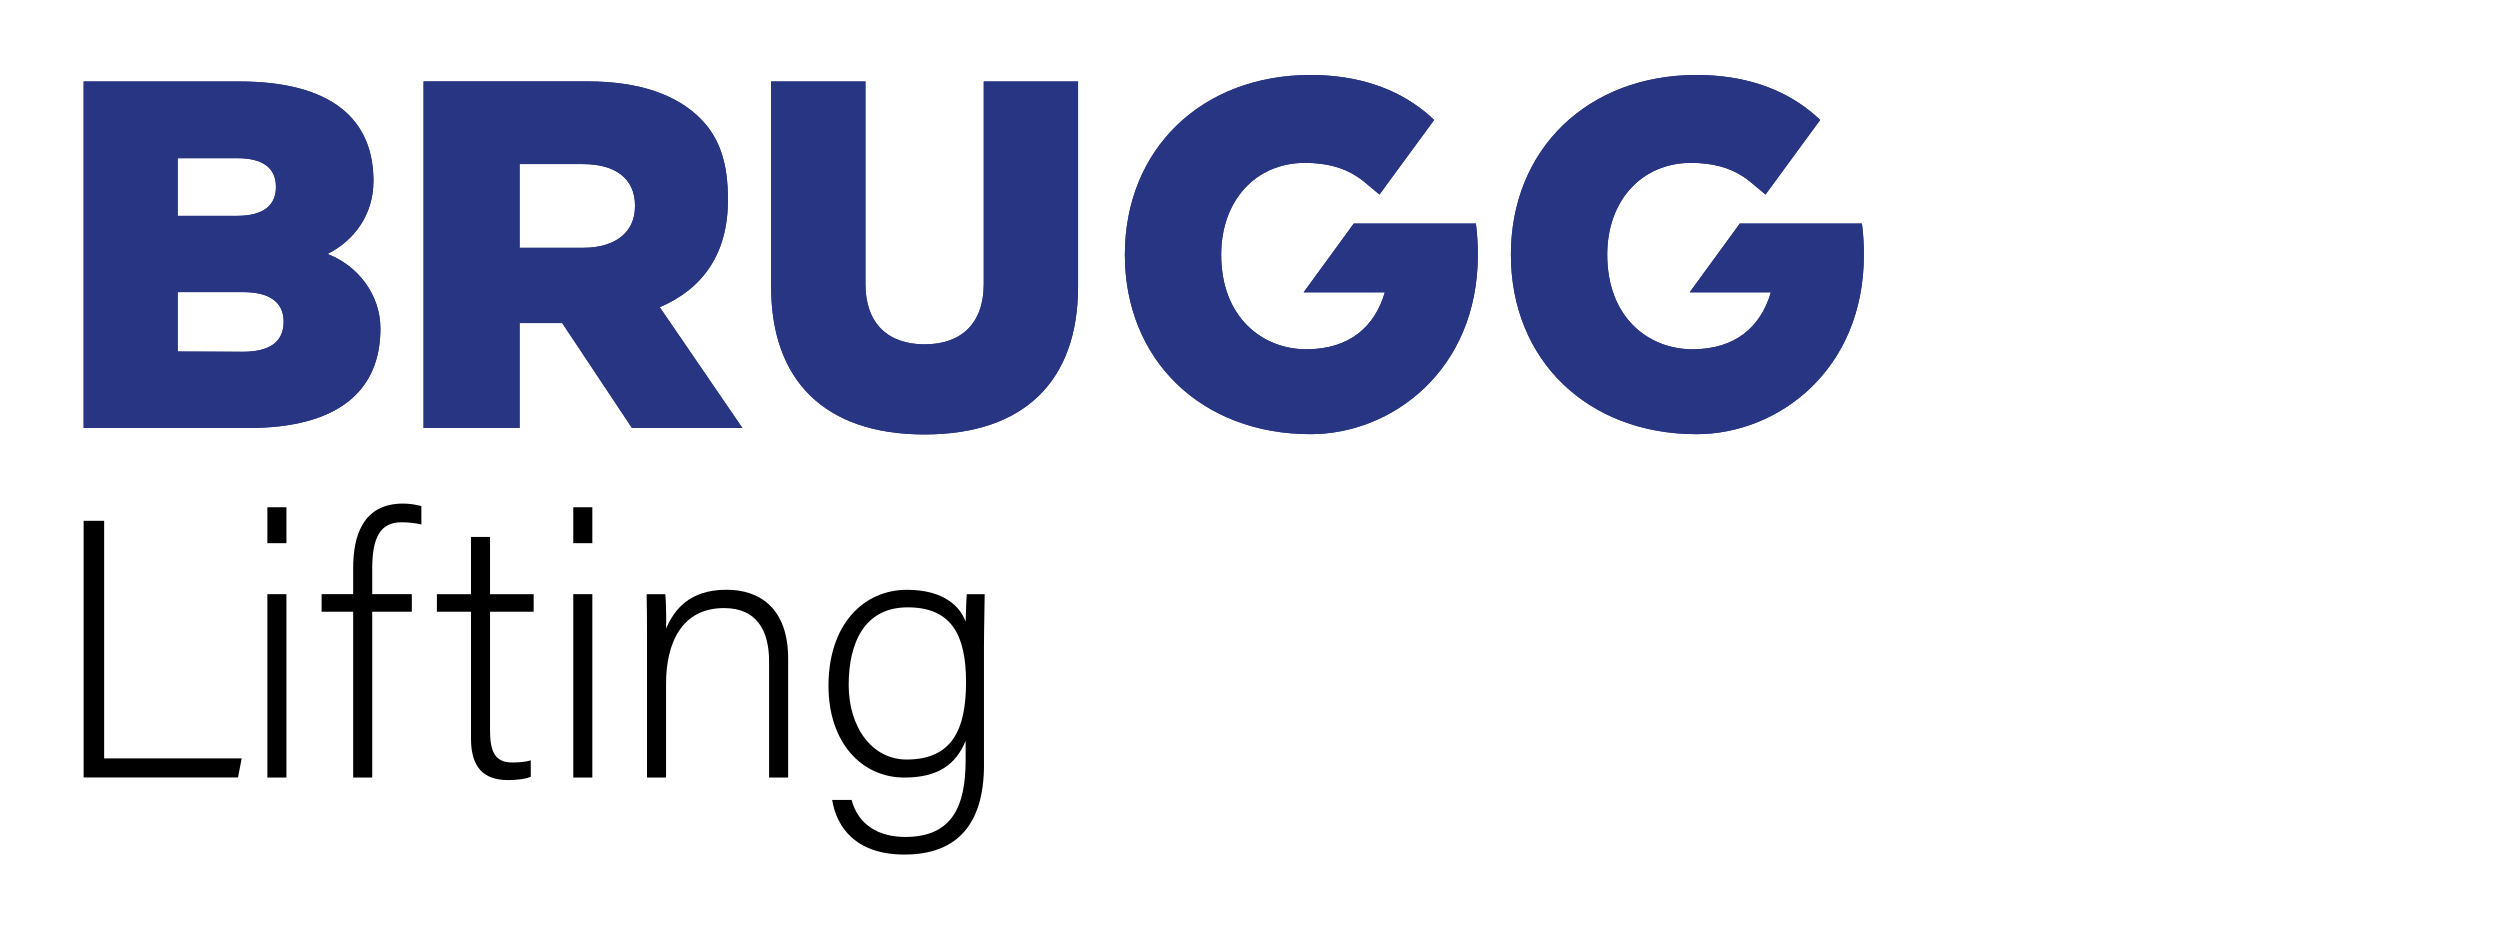 <svg xmlns="http://www.w3.org/2000/svg" id="Ebene_1" data-name="Ebene 1" viewBox="0 0 1350 502"><defs><style>      .cls-1, .cls-2 {        stroke-width: 0px;      }      .cls-2 {        fill: #283583;      }    </style></defs><g><path class="cls-2" d="M176.81,137.16c14.57-7.35,24.86-21.26,24.86-39.44,0-33.15-22.32-53.73-72.58-53.73H45.16v187.14h88.75c49.45,0,71.52-20.59,71.52-53.73,0-18.32-12.3-34.09-28.61-40.24ZM95.95,85.42h32.08c13.9,0,20.98,5.21,20.98,15.5s-7.08,15.64-21.12,15.64h-31.94v-31.13ZM131.11,189.96l-35.16-.14v-32.08h35.16c14.57,0,22.06,5.48,22.06,16.05-.02,10.81-7.49,16.17-22.06,16.17Z"></path><path class="cls-2" d="M393.08,108.11v-.53c0-18.46-3.92-32.61-14.89-43.58-12.56-12.56-32.36-20.05-60.97-20.05h-88.51v187.18h51.88v-56.69h22.99l37.7,56.69h59.63l-44.66-65.25c23.27-9.9,36.83-28.89,36.83-57.77ZM342.88,111.6c0,13.64-10.43,22.2-27.8,22.2h-34.49v-45.19h34.23c17.12,0,28.08,7.49,28.08,22.46v.53h-.02Z"></path><path class="cls-2" d="M531.22,153.33c0,21.51-12.3,32.61-31.94,32.61s-31.94-11.1-31.94-32.61V43.99h-50.93v110.81c0,50.93,29.14,79.8,82.87,79.8s82.87-28.87,82.87-79.8V43.99h-50.93v109.34h0Z"></path><path class="cls-2" d="M982.88,64.77c-.55-.55.57.57,0,0h0l-.26-.24c-1.52-1.44-3.1-2.86-4.73-4.18l-.16-.14h-.02c-15.38-12.42-35.93-19.72-61.58-19.72-58.82,0-100.25,40.11-100.25,97.05s41.45,96.91,100.25,96.91c43.97,0,90.37-34.49,90.37-96.91,0-5.34-.28-10.96-1.06-16.84h-65.92l-27.11,37.17h43.85c-5.34,18.32-18.85,30.74-42.37,30.74s-45.98-16.98-45.98-51.07c0-29.28,18.71-49.59,45.17-49.59,11.67,0,20.74,2.52,28.16,7.37.87.55,2.25,1.58,3.08,2.19l2.94,2.43,6.11,5.11,29.52-40.28Z"></path><path class="cls-2" d="M774.42,64.77c-.55-.55.55.57,0,0h0l-.26-.24c-1.52-1.44-3.1-2.86-4.73-4.18l-.16-.14h-.02c-15.38-12.42-35.93-19.72-61.58-19.72-58.82,0-100.25,40.11-100.25,97.05s41.45,96.91,100.25,96.91c43.97,0,90.37-34.49,90.37-96.91,0-5.34-.28-10.96-1.06-16.84h-65.92l-27.11,37.17h43.85c-5.34,18.32-18.85,30.74-42.37,30.74s-45.98-16.98-45.98-51.07c0-29.28,18.71-49.59,45.17-49.59,11.67,0,20.74,2.52,28.16,7.37.87.55,2.25,1.58,3.08,2.19l2.94,2.43,6.11,5.11,29.52-40.28Z"></path></g><g><g><path class="cls-2" d="M176.81,137.16c14.57-7.35,24.86-21.26,24.86-39.44,0-33.15-22.32-53.73-72.58-53.73H45.16v187.14h88.75c49.45,0,71.52-20.59,71.52-53.73,0-18.34-12.3-34.09-28.61-40.24ZM95.95,85.42h32.08c13.9,0,20.98,5.21,20.98,15.5s-7.08,15.64-21.12,15.64h-31.94v-31.13ZM131.11,189.94l-35.16-.14v-32.08h35.16c14.57,0,22.06,5.48,22.06,16.05-.02,10.83-7.49,16.17-22.06,16.17Z"></path><path class="cls-2" d="M393.08,108.11v-.53c0-18.46-3.92-32.61-14.89-43.58-12.56-12.56-32.36-20.05-60.97-20.05h-88.51v187.18h51.88v-56.69h22.99l37.7,56.69h59.63l-44.66-65.25c23.27-9.9,36.83-28.89,36.83-57.77ZM342.88,111.6c0,13.64-10.43,22.2-27.8,22.2h-34.49v-45.19h34.23c17.12,0,28.08,7.49,28.08,22.46v.53h-.02Z"></path><path class="cls-2" d="M531.22,153.33c0,21.51-12.3,32.61-31.94,32.61s-31.94-11.1-31.94-32.61V43.99h-50.93v110.81c0,50.93,29.14,79.8,82.87,79.8s82.87-28.87,82.87-79.8V43.99h-50.93v109.34h0Z"></path><path class="cls-2" d="M982.88,64.77c-.55-.55.57.57,0,0h0l-.26-.24c-1.52-1.44-3.1-2.86-4.73-4.18l-.16-.14h-.02c-15.38-12.42-35.93-19.72-61.58-19.72-58.82,0-100.25,40.11-100.25,97.05s41.45,96.91,100.25,96.91c43.97,0,90.37-34.49,90.37-96.91,0-5.34-.28-10.96-1.06-16.84h-65.92l-27.11,37.17h43.85c-5.34,18.32-18.85,30.74-42.37,30.74s-45.98-16.98-45.98-51.07c0-29.28,18.71-49.59,45.17-49.59,11.67,0,20.74,2.52,28.16,7.37.87.55,2.25,1.58,3.08,2.19l2.94,2.43,6.11,5.11,29.52-40.28Z"></path><path class="cls-2" d="M774.42,64.77c-.55-.55.55.57,0,0h0l-.26-.24c-1.52-1.44-3.1-2.86-4.73-4.18l-.16-.14h-.02c-15.38-12.42-35.93-19.72-61.58-19.72-58.82,0-100.25,40.11-100.25,97.05s41.45,96.91,100.25,96.91c43.97,0,90.37-34.49,90.37-96.91,0-5.34-.28-10.96-1.06-16.84h-65.92l-27.11,37.17h43.85c-5.34,18.32-18.85,30.74-42.37,30.74s-45.98-16.98-45.98-51.07c0-29.28,18.71-49.59,45.17-49.59,11.67,0,20.74,2.52,28.16,7.37.87.55,2.25,1.58,3.08,2.19l2.94,2.43,6.11,5.11,29.52-40.28Z"></path></g><g><path class="cls-1" d="M45.16,281.23h11.08v128.32h74.26l-1.97,10.29H45.16v-138.62Z"></path><path class="cls-1" d="M144.38,293.32v-19.4h10.29v19.4h-10.29ZM144.38,320.85h10.29v99.02h-10.29v-99.02Z"></path><path class="cls-1" d="M190.71,419.87v-89.52h-17.04v-9.5h17.04v-14.06c0-16.64,4.75-34.86,26.93-34.86,3.17,0,7.53.59,9.9,1.38v9.9c-2.98-.79-7.73-1.18-10.69-1.18-11.5,0-15.85,8.12-15.85,25.14v13.66h21.39v9.5h-21.39v89.52h-10.29v.02Z"></path><path class="cls-1" d="M235.91,320.85h18.42v-30.9h10.29v30.9h23.56v9.5h-23.56v63.96c0,11.08,2.39,17.43,11.89,17.43,2.98,0,7.14-.2,10.1-1.18v8.91c-3.37,1.38-8.12,1.77-12.28,1.77-12.88,0-19.99-6.53-19.99-22.38v-68.52h-18.42v-9.5h0Z"></path><path class="cls-1" d="M309.57,293.32v-19.4h10.29v19.4h-10.29ZM309.57,320.85h10.29v99.02h-10.29v-99.02Z"></path><path class="cls-1" d="M349.38,345.79c0-8.72,0-17.04-.2-24.94h10.1c.39,3.17.59,15.85.39,18.61,4.36-10.1,12.48-21,32.67-21,17.82,0,33.26,9.9,33.26,37.23v64.16h-10.29v-62.58c0-17.43-7.14-28.91-24.35-28.91-23.17,0-31.29,19.4-31.29,40.8v50.69h-10.29v-74.06h0Z"></path><path class="cls-1" d="M531.36,412.93c0,31.69-14.06,48.53-42.97,48.53-26.15,0-36.64-14.65-39.02-29.5h10.49c3.57,13.47,14.65,19.99,28.91,19.99,25.55,0,32.67-16.64,32.67-41.58v-10.29c-5.34,12.88-15.04,19.8-33.07,19.8-23.17,0-40.99-19.01-40.99-49.51,0-33.26,19.01-51.88,42.37-51.88,20.19,0,28.91,9.31,31.69,17.23.2-5.74.39-12.48.59-14.85h9.7c0,3.57-.39,19.21-.39,28.71v63.35h.02ZM489.58,410.15c24.55,0,32.08-16.23,32.08-41.78s-7.93-40.4-31.49-40.4-31.88,19.4-31.88,41.98,12.48,40.2,31.29,40.2Z"></path></g></g></svg>